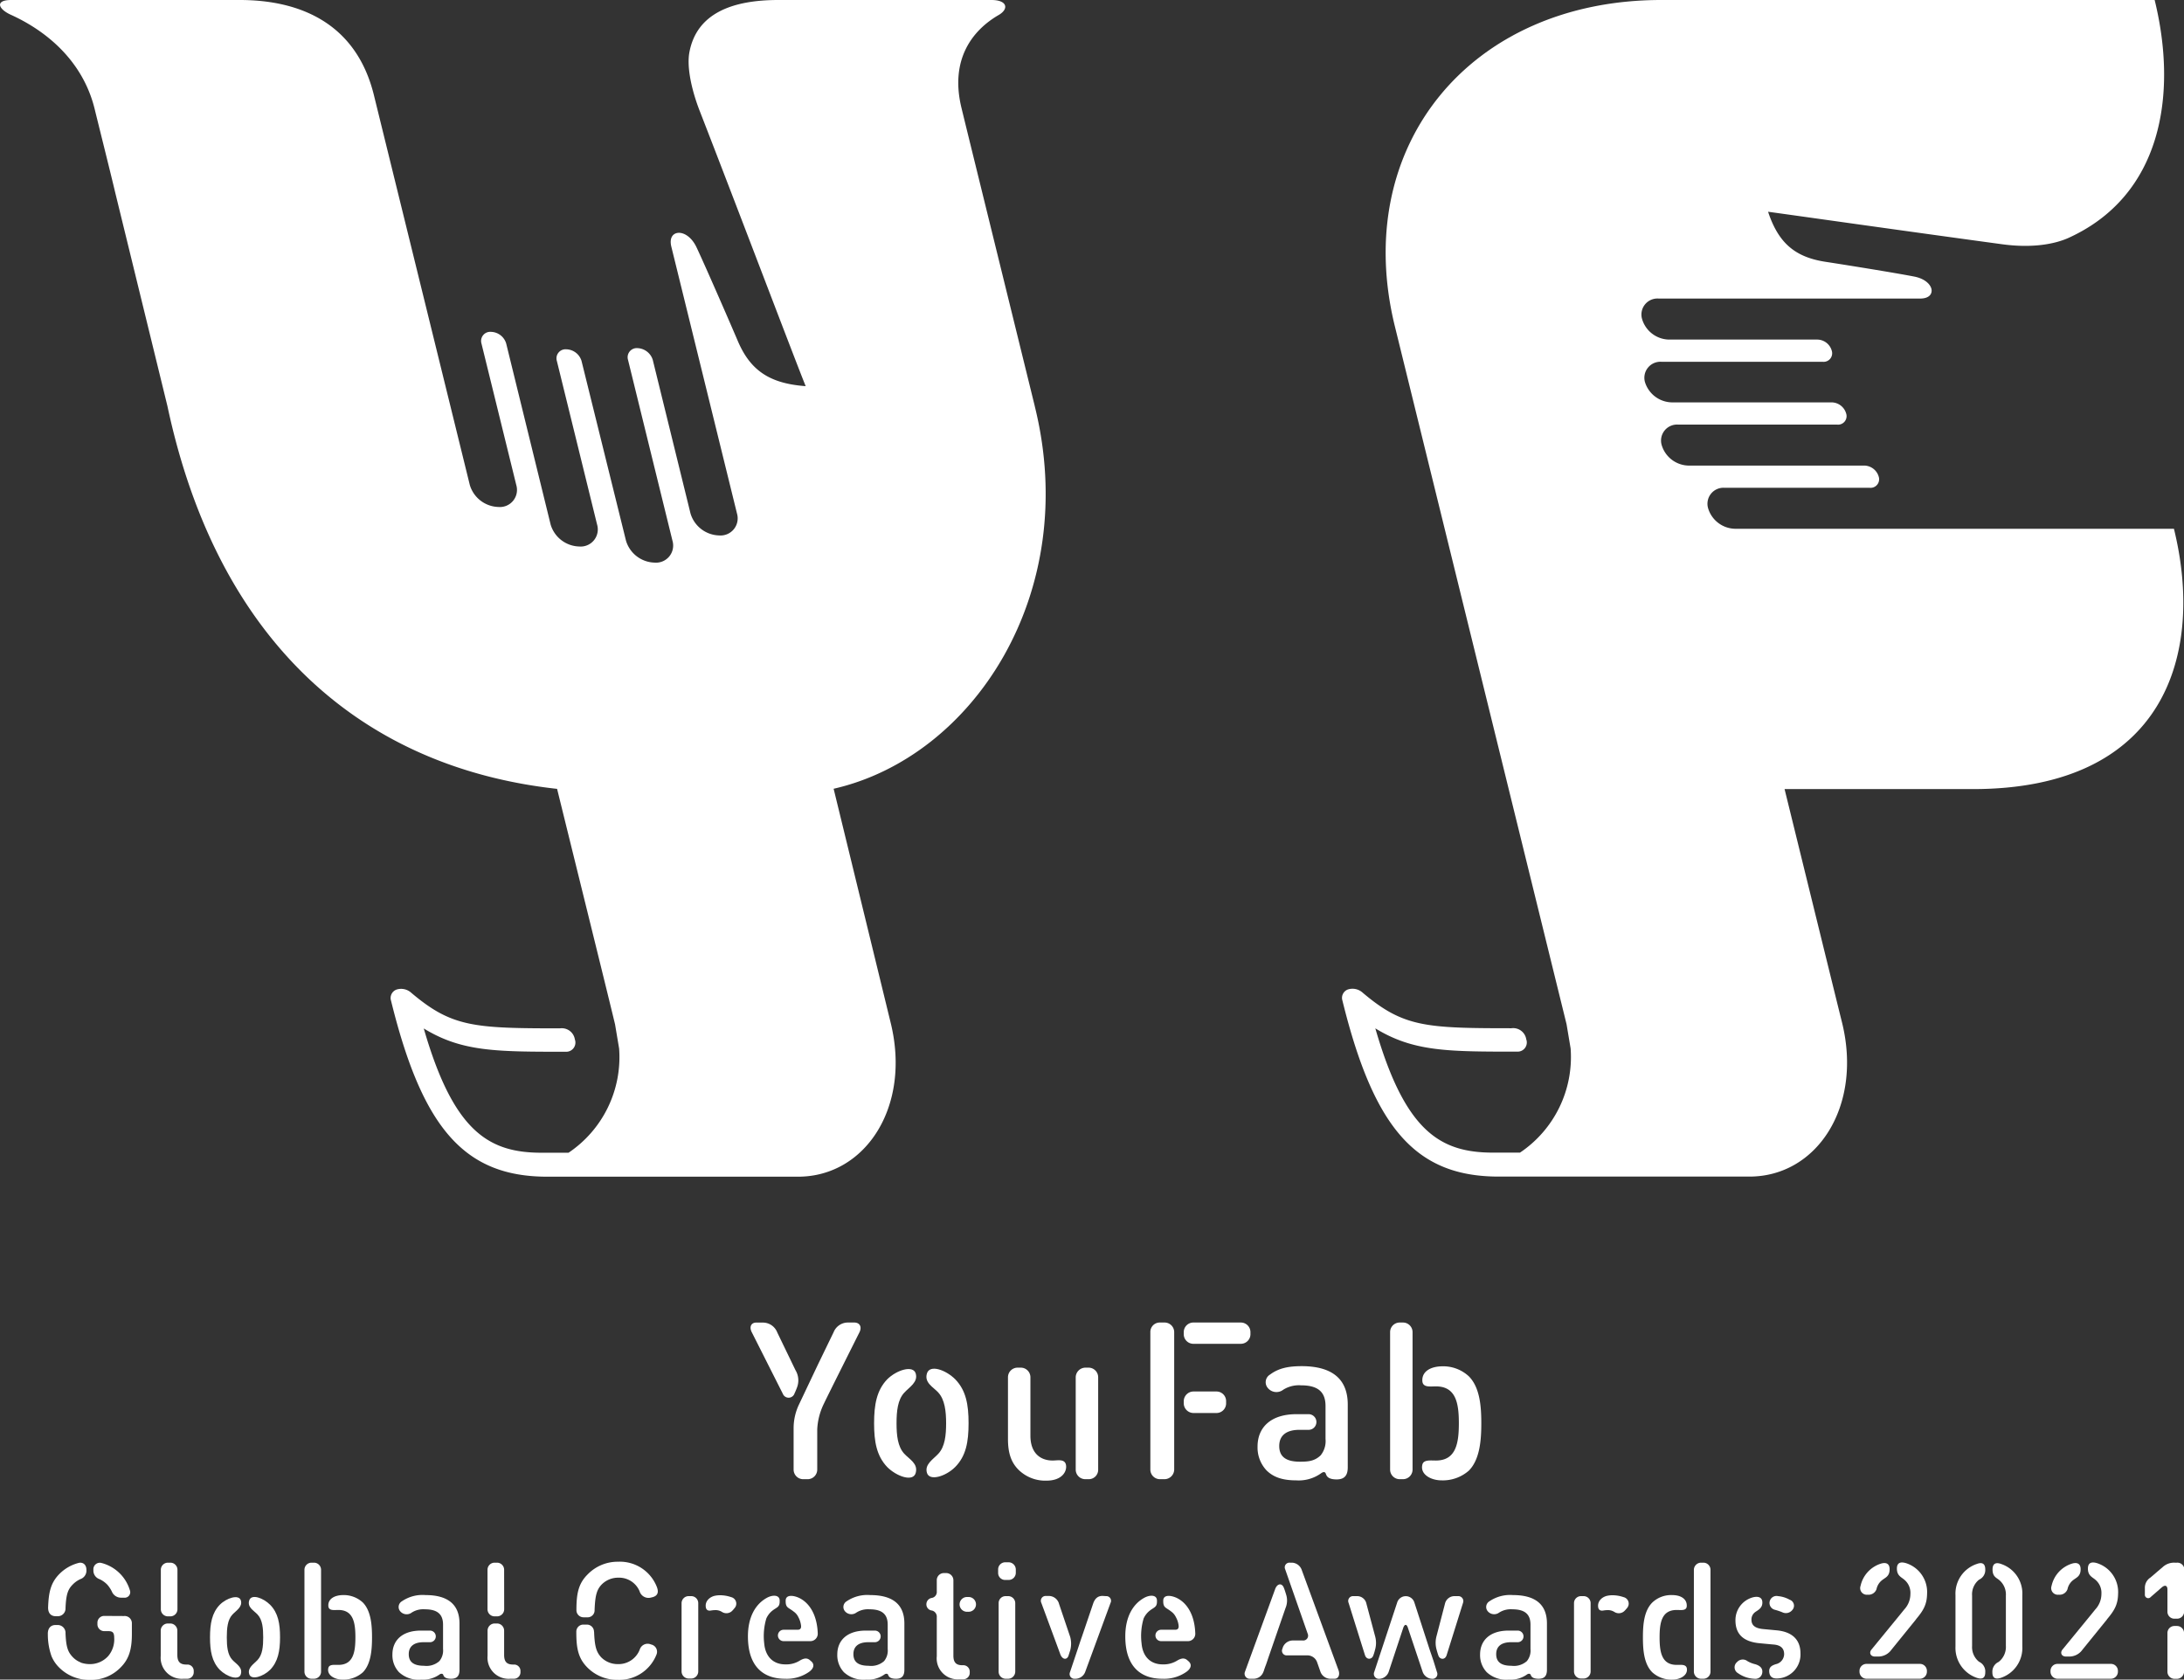 <svg id="レイヤー_3" data-name="レイヤー 3" xmlns="http://www.w3.org/2000/svg" viewBox="0 0 392.98 302.21"><rect x="0" y="0" width="392.98" height="302.21" fill="#333333" stroke="none"/><defs><style>.cls-1{fill:#fff;}</style></defs><path class="cls-1" d="M186.23,73.25l-.06-.27L176.73,34.6h0c-1.53-6.22-2.89-11.75-3.71-15.12-2.14-8.69,1.86-14,6.71-16.8C181.55,1.61,181.28,0,178.39,0H140.05c-8.44,0-14.7,2.48-16,9.39-.52,2.75.44,6.94,1.84,10.54,6.49,16.66,17.06,44.57,19.08,49.55-6.47-.47-9.95-2.81-12.21-8.12-1.51-3.54-5.82-13.44-7.43-16.86-.92-1.94-2.34-2.7-3.34-2.6-.82.08-1.61.79-1.19,2.5l11.81,48a3.08,3.08,0,0,1-3.21,3.94,5.53,5.53,0,0,1-5.15-3.94l-6.8-27.67a3,3,0,0,0-2.74-2.09A1.64,1.64,0,0,0,113,64.74l8,32.55a3.08,3.08,0,0,1-3.21,3.94,5.52,5.52,0,0,1-5.15-3.94l-8-32.34a2.94,2.94,0,0,0-2.74-2.1,1.63,1.63,0,0,0-1.7,2.1l7.24,29.44a3.08,3.08,0,0,1-3.21,3.94,5.52,5.52,0,0,1-5.15-3.94l-8-32.59a2.93,2.93,0,0,0-2.74-2.09,1.64,1.64,0,0,0-1.71,2.09L92.9,87.28a3.08,3.08,0,0,1-3.21,3.94,5.54,5.54,0,0,1-5.15-3.94L67.28,17.12C64.05,4,53.74,0,43.15,0H2C-.91,0-.39,1.61,2,2.68,8.2,5.5,14.81,10.79,17,19.48c.51,2.1,3,12.05,3.72,15.12h0L30.11,73l.06.27c9,42,34.71,64.77,70.07,68.67,4.84,19.65,9,36.42,10.43,42.37l.73,4.35a20.72,20.72,0,0,1-9.1,18.75H97.46c-9.45,0-15.83-3.71-21.21-22.36,6.84,4.19,13,4.19,25.56,4.19a1.65,1.65,0,0,0,1.63-2.21,2.38,2.38,0,0,0-2.68-2c-15.54,0-19.48-.24-26.76-6.4a2.71,2.71,0,0,0-2.64-.58,1.61,1.61,0,0,0-1,2c5.68,23.09,13.3,31.67,28.11,31.67h45.13c12.13,0,20.37-12.6,16.67-27.67L150,141.92h0C175.2,136.17,194.45,106.67,186.23,73.25Z" transform="translate(0)"/><path class="cls-1" d="M273,189.22a1.65,1.65,0,0,0,1.63-2.21,2.38,2.38,0,0,0-2.68-2c-15.54,0-19.48-.24-26.76-6.4a2.71,2.71,0,0,0-2.64-.58,1.61,1.61,0,0,0-1,2c5.68,23.09,13.3,31.67,28.11,31.67h45.13c12.13,0,20.37-12.6,16.67-27.67-1-4-5.28-21.44-10.35-42.05h33.88c34.73,0,41.69-24.46,36.18-46.84H312.17a5.17,5.17,0,0,1-4.82-3.69,2.88,2.88,0,0,1,3-3.68h26.1a1.54,1.54,0,0,0,1.6-2,2.76,2.76,0,0,0-2.57-2H303.78A5.16,5.16,0,0,1,299,80.09a2.88,2.88,0,0,1,3-3.69h28.59a1.53,1.53,0,0,0,1.6-2,2.76,2.76,0,0,0-2.57-2H300.81A5.18,5.18,0,0,1,296,68.79a2.88,2.88,0,0,1,3-3.69h29a1.54,1.54,0,0,0,1.6-2,2.74,2.74,0,0,0-2.56-2H300.29a5.16,5.16,0,0,1-4.82-3.69,2.88,2.88,0,0,1,3-3.69h47c1.7,0,2.18-.85,2.09-1.59-.12-.9-1.15-2-3.18-2.38-3.57-.69-12.29-2.09-15.95-2.65-5.48-.85-8.44-3.41-10.29-9,5.13.7,25.33,3.57,42.13,5.85,5.34.72,9.31,0,11.83-1.1C389,35.24,391.87,17,387.7,0H298.92C264.53,0,243,26.36,251,58.77c0,0,27.71,112.65,30.88,125.52l.73,4.35a20.71,20.71,0,0,1-9.11,18.75h-4.82c-9.46,0-15.83-3.71-21.21-22.36,6.84,4.19,13,4.19,25.56,4.19Z" transform="translate(0)"/><path class="cls-1" d="M11.79,289.34a1.39,1.39,0,0,1-1.52,1.46H10c-.71,0-1.4-.43-1.34-1.68.1-2.56.44-4.3,2-5.89a7.51,7.51,0,0,1,3.43-2c.72-.21,1.46.19,1.46,1.25a1.61,1.61,0,0,1-1.09,1.65,4.55,4.55,0,0,0-1.4,1C12.2,286,11.89,286.94,11.79,289.34Zm10.51,1.43a1.3,1.3,0,0,1,1.43,1.34V294c0,2.71-.5,4.43-1.9,5.89a7.42,7.42,0,0,1-5.73,2.37A7.6,7.6,0,0,1,10.61,300a6.22,6.22,0,0,1-1.34-2,11.72,11.72,0,0,1-.66-3.89c-.06-1.25.63-1.72,1.34-1.72h.32a1.41,1.41,0,0,1,1.52,1.5c.1,2.4.41,3.3,1.22,4.18a3.93,3.93,0,0,0,1.4,1l.19.1a4.91,4.91,0,0,0,1.5.25,4.39,4.39,0,0,0,3.39-1.47,4.64,4.64,0,0,0,1.06-3.27c0-1-.34-1.19-1.06-1.19h-.78a1.23,1.23,0,0,1-1.18-1.28V292a1.22,1.22,0,0,1,1.18-1.25Zm0-3.3h-.53a1.79,1.79,0,0,1-1.65-1.12,5.51,5.51,0,0,0-.81-1.22,4.72,4.72,0,0,0-1.41-1,1.62,1.62,0,0,1-1.09-1.65,1.16,1.16,0,0,1,1.47-1.25,7.21,7.21,0,0,1,5.08,4.87A1,1,0,0,1,22.3,287.47Z" transform="translate(0)"/><path class="cls-1" d="M31.93,289.56a1.28,1.28,0,0,1-1.28,1.27h-.43a1.28,1.28,0,0,1-1.28-1.27v-7.11a1.28,1.28,0,0,1,1.28-1.28h.43a1.28,1.28,0,0,1,1.28,1.28Zm1.78,9.94a1.14,1.14,0,0,1,1.15,1.12v.28a1.17,1.17,0,0,1-1.15,1.16H33a3.8,3.8,0,0,1-4.08-4.12v-4.55a1.29,1.29,0,0,1,1.28-1.28h.43a1.29,1.29,0,0,1,1.28,1.28v4.36c0,1.16.41,1.75,1.62,1.75Z" transform="translate(0)"/><path class="cls-1" d="M41.81,298.66c.69.75,1.87,1.31,1.53,2.56s-2.56.46-3.8-.78c-1.41-1.47-1.75-3.37-1.75-5.83s.34-4.4,1.75-5.86c1.24-1.25,3.46-1.94,3.8-.78s-.84,1.8-1.53,2.55c-.87.94-1,2.47-1,4.09S40.94,297.72,41.81,298.66Zm4.55-8.14c-.68-.75-1.9-1.31-1.52-2.55s2.52-.47,3.77.78c1.43,1.46,1.78,3.36,1.78,5.86S50,299,48.61,300.44c-1.25,1.24-3.43,1.93-3.77.78s.84-1.81,1.52-2.56c.88-.94,1-2.46,1-4.05S47.24,291.46,46.36,290.52Z" transform="translate(0)"/><path class="cls-1" d="M56.5,302.06h-.44a1.28,1.28,0,0,1-1.28-1.28V282.45a1.28,1.28,0,0,1,1.28-1.28h.44a1.28,1.28,0,0,1,1.27,1.28v18.33A1.28,1.28,0,0,1,56.5,302.06Zm10.44-7.45c0,2.24-.19,4.8-1.65,6.29a5.29,5.29,0,0,1-3.65,1.31c-1.44,0-2.87-.81-2.56-2.09.16-.68,1-.56,1.81-.56,2.68,0,3.06-2.3,3.06-4.95s-.38-4.93-3.06-4.93c-.78,0-1.78.19-1.81-.75-.06-1.24,1.09-1.9,2.59-1.93a5.07,5.07,0,0,1,3.62,1.34C66.75,289.84,66.94,292.36,66.94,294.61Z" transform="translate(0)"/><path class="cls-1" d="M82.68,292.11v8.33c0,.93-.31,1.62-1.5,1.62s-1.34-.47-1.43-.72-.44-.22-.65-.06a5.13,5.13,0,0,1-3.31.93,5.19,5.19,0,0,1-4-1.34,4.45,4.45,0,0,1-1.18-3.18c0-2.49,1.71-4.3,5.14-4.3h1.62a1,1,0,0,1,0,2.09H76.23c-1.78,0-2.68.78-2.68,2.15s.84,2.09,2.74,2.09a3.49,3.49,0,0,0,2.77-.84,3,3,0,0,0,.66-2.18v-4.37c0-1.87-1-2.77-3.27-2.77a3.86,3.86,0,0,0-2.37.59A1.51,1.51,0,0,1,72,289.9a1.19,1.19,0,0,1,.31-1.78A6.58,6.58,0,0,1,76.57,287C80.65,287,82.68,288.75,82.68,292.11Z" transform="translate(0)"/><path class="cls-1" d="M90.72,289.56a1.28,1.28,0,0,1-1.28,1.27H89a1.28,1.28,0,0,1-1.28-1.27v-7.11A1.28,1.28,0,0,1,89,281.17h.43a1.28,1.28,0,0,1,1.28,1.28Zm1.78,9.94a1.14,1.14,0,0,1,1.15,1.12v.28a1.17,1.17,0,0,1-1.15,1.16h-.69a3.8,3.8,0,0,1-4.08-4.12v-4.55A1.29,1.29,0,0,1,89,292.11h.43a1.29,1.29,0,0,1,1.28,1.28v4.36c0,1.16.41,1.75,1.62,1.75Z" transform="translate(0)"/><path class="cls-1" d="M105.62,291H105a1.28,1.28,0,0,1-1.28-1.28v0c0-2.87.31-4.74,2-6.42A7.52,7.52,0,0,1,111.2,281a7.13,7.13,0,0,1,7,4.56c.28.74.34,1.62-1,1.87a1.68,1.68,0,0,1-2.12-1.13,4,4,0,0,0-3.84-2.43,4.16,4.16,0,0,0-3,1.25c-.84.9-1.15,1.9-1.25,4.52v.06A1.26,1.26,0,0,1,105.62,291Zm1.28,2.65c.1,2.62.41,3.58,1.25,4.52a4.16,4.16,0,0,0,3,1.25,4.08,4.08,0,0,0,4-2.72,1.49,1.49,0,0,1,2-.81,1.33,1.33,0,0,1,1,1.75,7.18,7.18,0,0,1-7,4.61,7.52,7.52,0,0,1-5.45-2.21c-1.68-1.68-2-3.52-2-6.36v-.12a1.26,1.26,0,0,1,1.28-1.25h.62a1.28,1.28,0,0,1,1.28,1.25Z" transform="translate(0)"/><path class="cls-1" d="M125.64,291.74v9a1.28,1.28,0,0,1-1.28,1.28h-.44a1.29,1.29,0,0,1-1.28-1.28V288.47a1.27,1.27,0,0,1,1.28-1.28h.44a1.26,1.26,0,0,1,1.28,1.28Zm5.92-4.37a1.2,1.2,0,0,1,.59,2,4.12,4.12,0,0,1-.37.43,1.47,1.47,0,0,1-1.84.25,2.19,2.19,0,0,0-1.34-.34,4.2,4.2,0,0,0-.62.06c-.38.07-1,.1-1-.87s.87-1.62,1.68-1.78a4.58,4.58,0,0,1,.9-.09A6.21,6.21,0,0,1,131.56,287.37Z" transform="translate(0)"/><path class="cls-1" d="M137.51,295.7c.19,2.24,1.5,3.77,3.81,3.77a4.56,4.56,0,0,0,2.49-.62c.62-.38,1.31-.69,1.93-.13l.32.28c.46.47.43,1.16-.47,1.81a7,7,0,0,1-4.34,1.25c-3.7,0-6.67-2-6.67-7.64,0-3.4,1.31-5.77,3.4-6.92,1-.56,2.31-.59,2.31.5v.18c0,1.1-.63,1-1.53,1.81a3.78,3.78,0,0,0-.87,1.22A11.05,11.05,0,0,0,137.51,295.7Zm8.26-.41H141a1,1,0,1,1,0-2.05h2.52c.53,0,.66-.32.62-.72a4.28,4.28,0,0,0-.49-1.56,2.55,2.55,0,0,0-.85-1c-.9-.72-1.4-.65-1.43-1.75V288c0-1.09,1.31-1,2.4-.5,1.9.9,3.24,3.08,3.37,6.33A1.34,1.34,0,0,1,145.77,295.29Z" transform="translate(0)"/><path class="cls-1" d="M162.73,292.11v8.33c0,.93-.31,1.62-1.49,1.62s-1.34-.47-1.44-.72-.43-.22-.65-.06a5.11,5.11,0,0,1-3.31.93,5.19,5.19,0,0,1-4-1.34,4.49,4.49,0,0,1-1.18-3.18c0-2.49,1.71-4.3,5.14-4.3h1.62a1,1,0,0,1,0,2.09h-1.18c-1.78,0-2.68.78-2.68,2.15s.84,2.09,2.74,2.09a3.52,3.52,0,0,0,2.78-.84,3,3,0,0,0,.65-2.18v-4.37c0-1.87-1-2.77-3.27-2.77a3.88,3.88,0,0,0-2.37.59,1.51,1.51,0,0,1-2.06-.25,1.19,1.19,0,0,1,.31-1.78,6.6,6.6,0,0,1,4.24-1.12C160.71,287,162.73,288.75,162.73,292.11Z" transform="translate(0)"/><path class="cls-1" d="M168.56,298v-7a1.14,1.14,0,0,0-.87-1.22,1.11,1.11,0,0,1-1-1.12,1.15,1.15,0,0,1,1-1.15,1.09,1.09,0,0,0,.87-1.19v-2a1.28,1.28,0,0,1,1.25-1.28h.47a1.3,1.3,0,0,1,1.27,1.28v13.56c0,1.15.41,1.74,1.59,1.74h.19a1.15,1.15,0,0,1,1.16,1.13v.27a1.15,1.15,0,0,1-1.16,1.13h-.72A3.77,3.77,0,0,1,168.56,298Zm5.55-8a1.33,1.33,0,1,1,0-2.65h.06a1.33,1.33,0,1,1,0,2.65Z" transform="translate(0)"/><path class="cls-1" d="M179.6,283v-.62a1.28,1.28,0,0,1,1.28-1.28h.62a1.31,1.31,0,0,1,1.28,1.28V283a1.29,1.29,0,0,1-1.28,1.28h-.62A1.26,1.26,0,0,1,179.6,283Zm.09,17.8V288.43a1.25,1.25,0,0,1,1.25-1.24h.47a1.27,1.27,0,0,1,1.27,1.24v12.35a1.3,1.3,0,0,1-1.27,1.28h-.47A1.28,1.28,0,0,1,179.69,300.78Z" transform="translate(0)"/><path class="cls-1" d="M192.57,294.54a4.65,4.65,0,0,1,0,2.4l-.32,1c-.31.81-1.15.66-1.49-.37l-3.4-9.2a.86.86,0,0,1,.84-1.21h.62a1.92,1.92,0,0,1,1.75,1.46Zm6.45-7.35a.84.84,0,0,1,.81,1.21l-4.58,12.47a1.91,1.91,0,0,1-1.69,1.19h-.15a.86.86,0,0,1-.88-1.19l1.34-4c.22-.65.57-1.74.81-2.4l2-5.89c.37-1.12,1-1.43,1.71-1.43Z" transform="translate(0)"/><path class="cls-1" d="M205.41,295.7c.19,2.24,1.49,3.77,3.8,3.77a4.62,4.62,0,0,0,2.5-.62c.62-.38,1.31-.69,1.93-.13a3.31,3.31,0,0,1,.31.28c.47.47.44,1.16-.47,1.81a7,7,0,0,1-4.33,1.25c-3.71,0-6.67-2-6.67-7.64,0-3.4,1.31-5.77,3.4-6.92,1-.56,2.3-.59,2.3.5v.18c0,1.1-.62,1-1.52,1.81a3.81,3.81,0,0,0-.88,1.22A11.06,11.06,0,0,0,205.41,295.7Zm8.26-.41h-4.74a1,1,0,1,1,0-2.05h2.53c.53,0,.65-.32.62-.72a4.09,4.09,0,0,0-.5-1.56,2.61,2.61,0,0,0-.84-1c-.9-.72-1.4-.65-1.43-1.75V288c0-1.09,1.3-1,2.4-.5,1.9.9,3.24,3.08,3.36,6.33A1.33,1.33,0,0,1,213.67,295.29Z" transform="translate(0)"/><path class="cls-1" d="M227.39,300.69l-.07.15a1.88,1.88,0,0,1-1.68,1.22h-.84a.92.92,0,0,1-.78-1.28l5.42-14.84c.35-1,1.19-1.18,1.56-.28.16.41.22.59.41,1.22a3.49,3.49,0,0,1-.1,2.46l-3.11,9c-.22.68-.41,1.21-.41,1.21S227.6,300,227.39,300.69Zm13.46-.16c.28.78,0,1.53-.71,1.53h-.85a1.94,1.94,0,0,1-1.68-1.22l-.62-1.77a1.85,1.85,0,0,0-1.65-1.22h-3.75a.84.84,0,0,1-.84-1.19l.1-.31a1.94,1.94,0,0,1,1.68-1.18h1.9a.87.87,0,0,0,.87-1.22l-4.05-11.59a.84.84,0,0,1,.84-1.19h.38a1.94,1.94,0,0,1,1.77,1.34Z" transform="translate(0)"/><path class="cls-1" d="M247.4,296.91a7.3,7.3,0,0,1-.31,1c-.25.69-1.22.81-1.5-.16l-.81-2.58-2.12-6.77a.87.87,0,0,1,.87-1.21h.69a1.7,1.7,0,0,1,1.65,1.37l1.59,5.95A4.47,4.47,0,0,1,247.4,296.91Zm10.54,1.94.62,2a.87.87,0,0,1-.87,1.22,1.9,1.9,0,0,1-1.69-1.22l-2.68-8c-.22-.65-.56-.65-.81,0l-2.65,8a1.88,1.88,0,0,1-1.65,1.22h-.06a.89.89,0,0,1-.88-1.22l4.12-12.47a1.62,1.62,0,0,1,3.12,0l2.62,8.08c.21.65.4,1.18.4,1.18ZM260,288.56a1.75,1.75,0,0,1,1.69-1.37h.65a.9.9,0,0,1,.91,1.21l-2.12,6.77h0l-.81,2.58c-.28,1-1.24.85-1.49.16-.16-.43-.31-1-.31-1a4.58,4.58,0,0,1-.07-2.4Z" transform="translate(0)"/><path class="cls-1" d="M278.35,292.11v8.33c0,.93-.31,1.62-1.49,1.62s-1.34-.47-1.44-.72-.43-.22-.65-.06a5.11,5.11,0,0,1-3.31.93,5.16,5.16,0,0,1-3.95-1.34,4.45,4.45,0,0,1-1.19-3.18c0-2.49,1.72-4.3,5.14-4.3h1.63a1,1,0,0,1,0,2.09H271.9c-1.78,0-2.68.78-2.68,2.15s.84,2.09,2.74,2.09a3.51,3.51,0,0,0,2.78-.84,3,3,0,0,0,.65-2.18v-4.37c0-1.87-1-2.77-3.27-2.77a3.88,3.88,0,0,0-2.37.59,1.51,1.51,0,0,1-2.06-.25,1.19,1.19,0,0,1,.31-1.78,6.6,6.6,0,0,1,4.24-1.12C276.33,287,278.35,288.75,278.35,292.11Z" transform="translate(0)"/><path class="cls-1" d="M286.21,291.74v9a1.28,1.28,0,0,1-1.28,1.28h-.43a1.28,1.28,0,0,1-1.28-1.28V288.47a1.26,1.26,0,0,1,1.28-1.28h.43a1.26,1.26,0,0,1,1.28,1.28Zm5.92-4.37a1.2,1.2,0,0,1,.6,2,4.35,4.35,0,0,1-.38.43,1.46,1.46,0,0,1-1.84.25,2.19,2.19,0,0,0-1.34-.34,4.34,4.34,0,0,0-.62.06c-.38.07-1,.1-1-.87s.87-1.62,1.68-1.78a4.6,4.6,0,0,1,.91-.09A6.2,6.2,0,0,1,292.13,287.37Z" transform="translate(0)"/><path class="cls-1" d="M300.89,287c1.5,0,2.65.66,2.62,1.93,0,.94-1,.75-1.81.75-2.71,0-3.08,2.28-3.08,4.93s.37,4.95,3.08,4.95c.78,0,1.62-.12,1.81.56.28,1.28-1.15,2.09-2.59,2.09a5.11,5.11,0,0,1-3.61-1.31c-1.5-1.49-1.69-4-1.69-6.29s.19-4.77,1.69-6.27A4.92,4.92,0,0,1,300.89,287Zm3.9-4.55a1.3,1.3,0,0,1,1.28-1.28h.46a1.28,1.28,0,0,1,1.25,1.28v18.33a1.28,1.28,0,0,1-1.25,1.28h-.46a1.3,1.3,0,0,1-1.28-1.28Z" transform="translate(0)"/><path class="cls-1" d="M314.42,298.88a5.07,5.07,0,0,0,1.4.56c.75.22,1.38.65,1.28,1.49a1.25,1.25,0,0,1-1.43,1.13,5.46,5.46,0,0,1-2.93-1,1.22,1.22,0,0,1-.19-2A1.38,1.38,0,0,1,314.42,298.88Zm5.49,3.12c-.78.06-1.47-.16-1.56-1.16s.65-1.21,1.15-1.4a1.88,1.88,0,0,0,1.53-1.81c0-1-.56-1.65-2-1.74l-2.36-.22c-2.81-.25-4.4-1.5-4.4-4.12a4.24,4.24,0,0,1,2.84-4.05c.59-.22,1.93-.47,2,.75s-1,1.52-1.43,1.93a1.62,1.62,0,0,0-.53,1.25c0,.87.47,1.52,2.06,1.68l2.33.22c2.78.22,4.43,1.56,4.43,4.18A4.31,4.31,0,0,1,319.91,302Zm.78-11.91a11.17,11.17,0,0,0-1.31-.44,1.26,1.26,0,1,1,.56-2.46,5.18,5.18,0,0,1,2.09.65,1.13,1.13,0,0,1,.5,1.81A1.48,1.48,0,0,1,320.69,290.09Z" transform="translate(0)"/><path class="cls-1" d="M345.47,302.06h-9.6a1.28,1.28,0,0,1-1.28-1.28v-.12a1.26,1.26,0,0,1,1.28-1.28h9.6a1.26,1.26,0,0,1,1.25,1.28v.12A1.28,1.28,0,0,1,345.47,302.06Zm-10.69-16.71a5.41,5.41,0,0,1,3.64-4c.69-.22,1.59-.22,1.59,1s-.68,1.46-1.27,1.9a2.77,2.77,0,0,0-1.09,1.68,1.5,1.5,0,0,1-1.59,1A1.19,1.19,0,0,1,334.78,285.35Zm10,6-4.45,5.49a2.9,2.9,0,0,1-2.28,1.22h-.66c-.87,0-1.09-.72-.65-1.25l5.11-6.24.81-1a4.1,4.1,0,0,0,1.09-2.78,3.06,3.06,0,0,0-1.09-2.55c-.53-.47-1.34-.72-1.34-2s.94-1.18,1.59-1a5.45,5.45,0,0,1,3.84,5.55C346.72,288.72,346.06,289.81,344.75,291.36Z" transform="translate(0)"/><path class="cls-1" d="M379.84,302.06h-9.6a1.28,1.28,0,0,1-1.28-1.28v-.12a1.26,1.26,0,0,1,1.28-1.28h9.6a1.26,1.26,0,0,1,1.25,1.28v.12A1.28,1.28,0,0,1,379.84,302.06Zm-10.69-16.71a5.41,5.41,0,0,1,3.64-4c.69-.22,1.59-.22,1.59,1s-.68,1.46-1.27,1.9a2.77,2.77,0,0,0-1.09,1.68,1.5,1.5,0,0,1-1.59,1A1.19,1.19,0,0,1,369.15,285.35Zm10,6-4.45,5.49a2.9,2.9,0,0,1-2.28,1.22h-.66c-.87,0-1.09-.72-.65-1.25l5.11-6.24.81-1a4.1,4.1,0,0,0,1.09-2.78,3.06,3.06,0,0,0-1.09-2.55c-.53-.47-1.34-.72-1.34-2s.94-1.18,1.59-1a5.45,5.45,0,0,1,3.84,5.55C381.09,288.72,380.43,289.81,379.12,291.36Z" transform="translate(0)"/><path class="cls-1" d="M357.22,300.9c0,1.25-.81,1.22-1.49,1a5.69,5.69,0,0,1-3.87-5.64V287a5.63,5.63,0,0,1,3.87-5.61c.68-.25,1.49-.28,1.49,1a1.89,1.89,0,0,1-1.12,1.84,3.38,3.38,0,0,0-1.25,2.86v9.07A3.38,3.38,0,0,0,356.1,299,1.91,1.91,0,0,1,357.22,300.9Zm3.71-4.74v-9.07a3.39,3.39,0,0,0-1.28-2.86c-.49-.38-1.12-.6-1.12-1.84s.81-1.25,1.5-1a5.6,5.6,0,0,1,3.86,5.61v9.26A5.66,5.66,0,0,1,360,301.9c-.69.22-1.5.25-1.5-1a1.92,1.92,0,0,1,1.12-1.87A3.4,3.4,0,0,0,360.93,296.16Z" transform="translate(0)"/><path class="cls-1" d="M393,290a1.27,1.27,0,0,1-1.27,1.25h-.47A1.25,1.25,0,0,1,390,290v-4c0-.68-.4-.9-1-.4L387,287.34a.6.6,0,0,1-1.06-.43v-1.16a2.17,2.17,0,0,1,1-1.9c.69-.59,1.56-1.34,2.16-1.84a3,3,0,0,1,2.21-.84h.4a1.26,1.26,0,0,1,1.34,1.28Zm-3,3.84a1.26,1.26,0,0,1,1.25-1.28h.47a1.28,1.28,0,0,1,1.27,1.28v6.95a1.3,1.3,0,0,1-1.27,1.28h-.47a1.28,1.28,0,0,1-1.25-1.28Z" transform="translate(0)"/><path class="cls-1" d="M143.14,246.54a3.56,3.56,0,0,1,.25,3.16c-.25.67-.42,1-.42,1a1.12,1.12,0,0,1-2.11.08l-5.55-11c-.55-1-.17-1.81.76-1.81h1.26a2.77,2.77,0,0,1,2.52,1.76Zm11.48-6.77s-5.89,11.74-6.35,12.75a11.65,11.65,0,0,0-1.22,4.67v7.24a1.73,1.73,0,0,1-1.68,1.72h-.89a1.73,1.73,0,0,1-1.68-1.72v-7.58a9.92,9.92,0,0,1,1-4.21l3.41-7.19,2.78-5.73a2.77,2.77,0,0,1,2.52-1.76h1.26C154.75,238,155.13,238.8,154.62,239.77Z" transform="translate(0)"/><path class="cls-1" d="M162.71,261.57c.92,1,2.52,1.76,2.06,3.45s-3.45.63-5.13-1.06c-1.9-2-2.36-4.54-2.36-7.87s.46-5.93,2.36-7.91c1.68-1.68,4.67-2.61,5.13-1.05s-1.14,2.44-2.06,3.45c-1.18,1.26-1.39,3.33-1.39,5.51S161.53,260.3,162.71,261.57Zm6.14-11c-.92-1-2.57-1.77-2.06-3.45s3.41-.63,5.09,1.05c1.94,2,2.4,4.55,2.4,7.91s-.46,5.9-2.4,7.87c-1.68,1.69-4.63,2.61-5.09,1.06s1.14-2.44,2.06-3.45c1.18-1.27,1.39-3.33,1.39-5.48S170,251.84,168.85,250.58Z" transform="translate(0)"/><path class="cls-1" d="M188.3,266.41a6.85,6.85,0,0,1-4.93-1.86c-1.55-1.47-2-3.36-2-5.64V247.8a1.73,1.73,0,0,1,1.73-1.72h.59a1.73,1.73,0,0,1,1.72,1.72v10.53c0,3.11,1.77,4.46,4,4.46.89,0,2.19-.34,2.4.8S191.12,266.41,188.3,266.41Zm5.26-18.61a1.76,1.76,0,0,1,1.72-1.72h.63a1.73,1.73,0,0,1,1.69,1.72v16.63a1.69,1.69,0,0,1-1.69,1.72h-.63a1.73,1.73,0,0,1-1.72-1.72V247.8Z" transform="translate(0)"/><path class="cls-1" d="M211.28,252.52v11.91a1.76,1.76,0,0,1-1.73,1.72h-.84a1.73,1.73,0,0,1-1.72-1.72V239.68a1.69,1.69,0,0,1,1.72-1.72h.84a1.73,1.73,0,0,1,1.73,1.72v12.84ZM213,239.68a1.73,1.73,0,0,1,1.73-1.72h8.54a1.73,1.73,0,0,1,1.73,1.72v.42a1.73,1.73,0,0,1-1.73,1.69h-8.54A1.73,1.73,0,0,1,213,240.1Zm1.73,14.56a1.76,1.76,0,0,1-1.73-1.72v-.42a1.76,1.76,0,0,1,1.73-1.73h4.21a1.73,1.73,0,0,1,1.68,1.73v.42a1.73,1.73,0,0,1-1.68,1.72Z" transform="translate(0)"/><path class="cls-1" d="M242.51,252.73V264c0,1.27-.42,2.19-2,2.19s-1.81-.63-1.94-1c-.17-.51-.59-.3-.88-.09a6.9,6.9,0,0,1-4.46,1.26c-2.49,0-4.13-.59-5.35-1.81a6,6,0,0,1-1.6-4.29c0-3.37,2.32-5.81,7-5.81h2.18a1.41,1.41,0,0,1,0,2.82H233.8c-2.4,0-3.62,1.06-3.62,2.91s1.13,2.82,3.7,2.82c1.51,0,2.65-.09,3.75-1.14a4.09,4.09,0,0,0,.88-2.95V253c0-2.52-1.31-3.74-4.42-3.74a5.27,5.27,0,0,0-3.2.8,2,2,0,0,1-2.78-.34,1.6,1.6,0,0,1,.42-2.4c1.52-1.13,3.25-1.51,5.73-1.51C239.77,245.83,242.51,248.18,242.51,252.73Z" transform="translate(0)"/><path class="cls-1" d="M252.44,266.15h-.59a1.73,1.73,0,0,1-1.72-1.72V239.68a1.73,1.73,0,0,1,1.72-1.72h.59a1.73,1.73,0,0,1,1.73,1.72v24.75A1.73,1.73,0,0,1,252.44,266.15Zm14.1-10.06c0,3-.25,6.49-2.23,8.51a7.1,7.1,0,0,1-4.92,1.76c-1.94,0-3.88-1.09-3.46-2.82.21-.92,1.39-.75,2.45-.75,3.61,0,4.12-3.12,4.12-6.7s-.51-6.64-4.12-6.64c-1.06,0-2.4.25-2.45-1-.08-1.69,1.48-2.57,3.5-2.61a6.8,6.8,0,0,1,4.88,1.81C266.29,249.66,266.54,253.07,266.54,256.09Z" transform="translate(0)"/></svg>